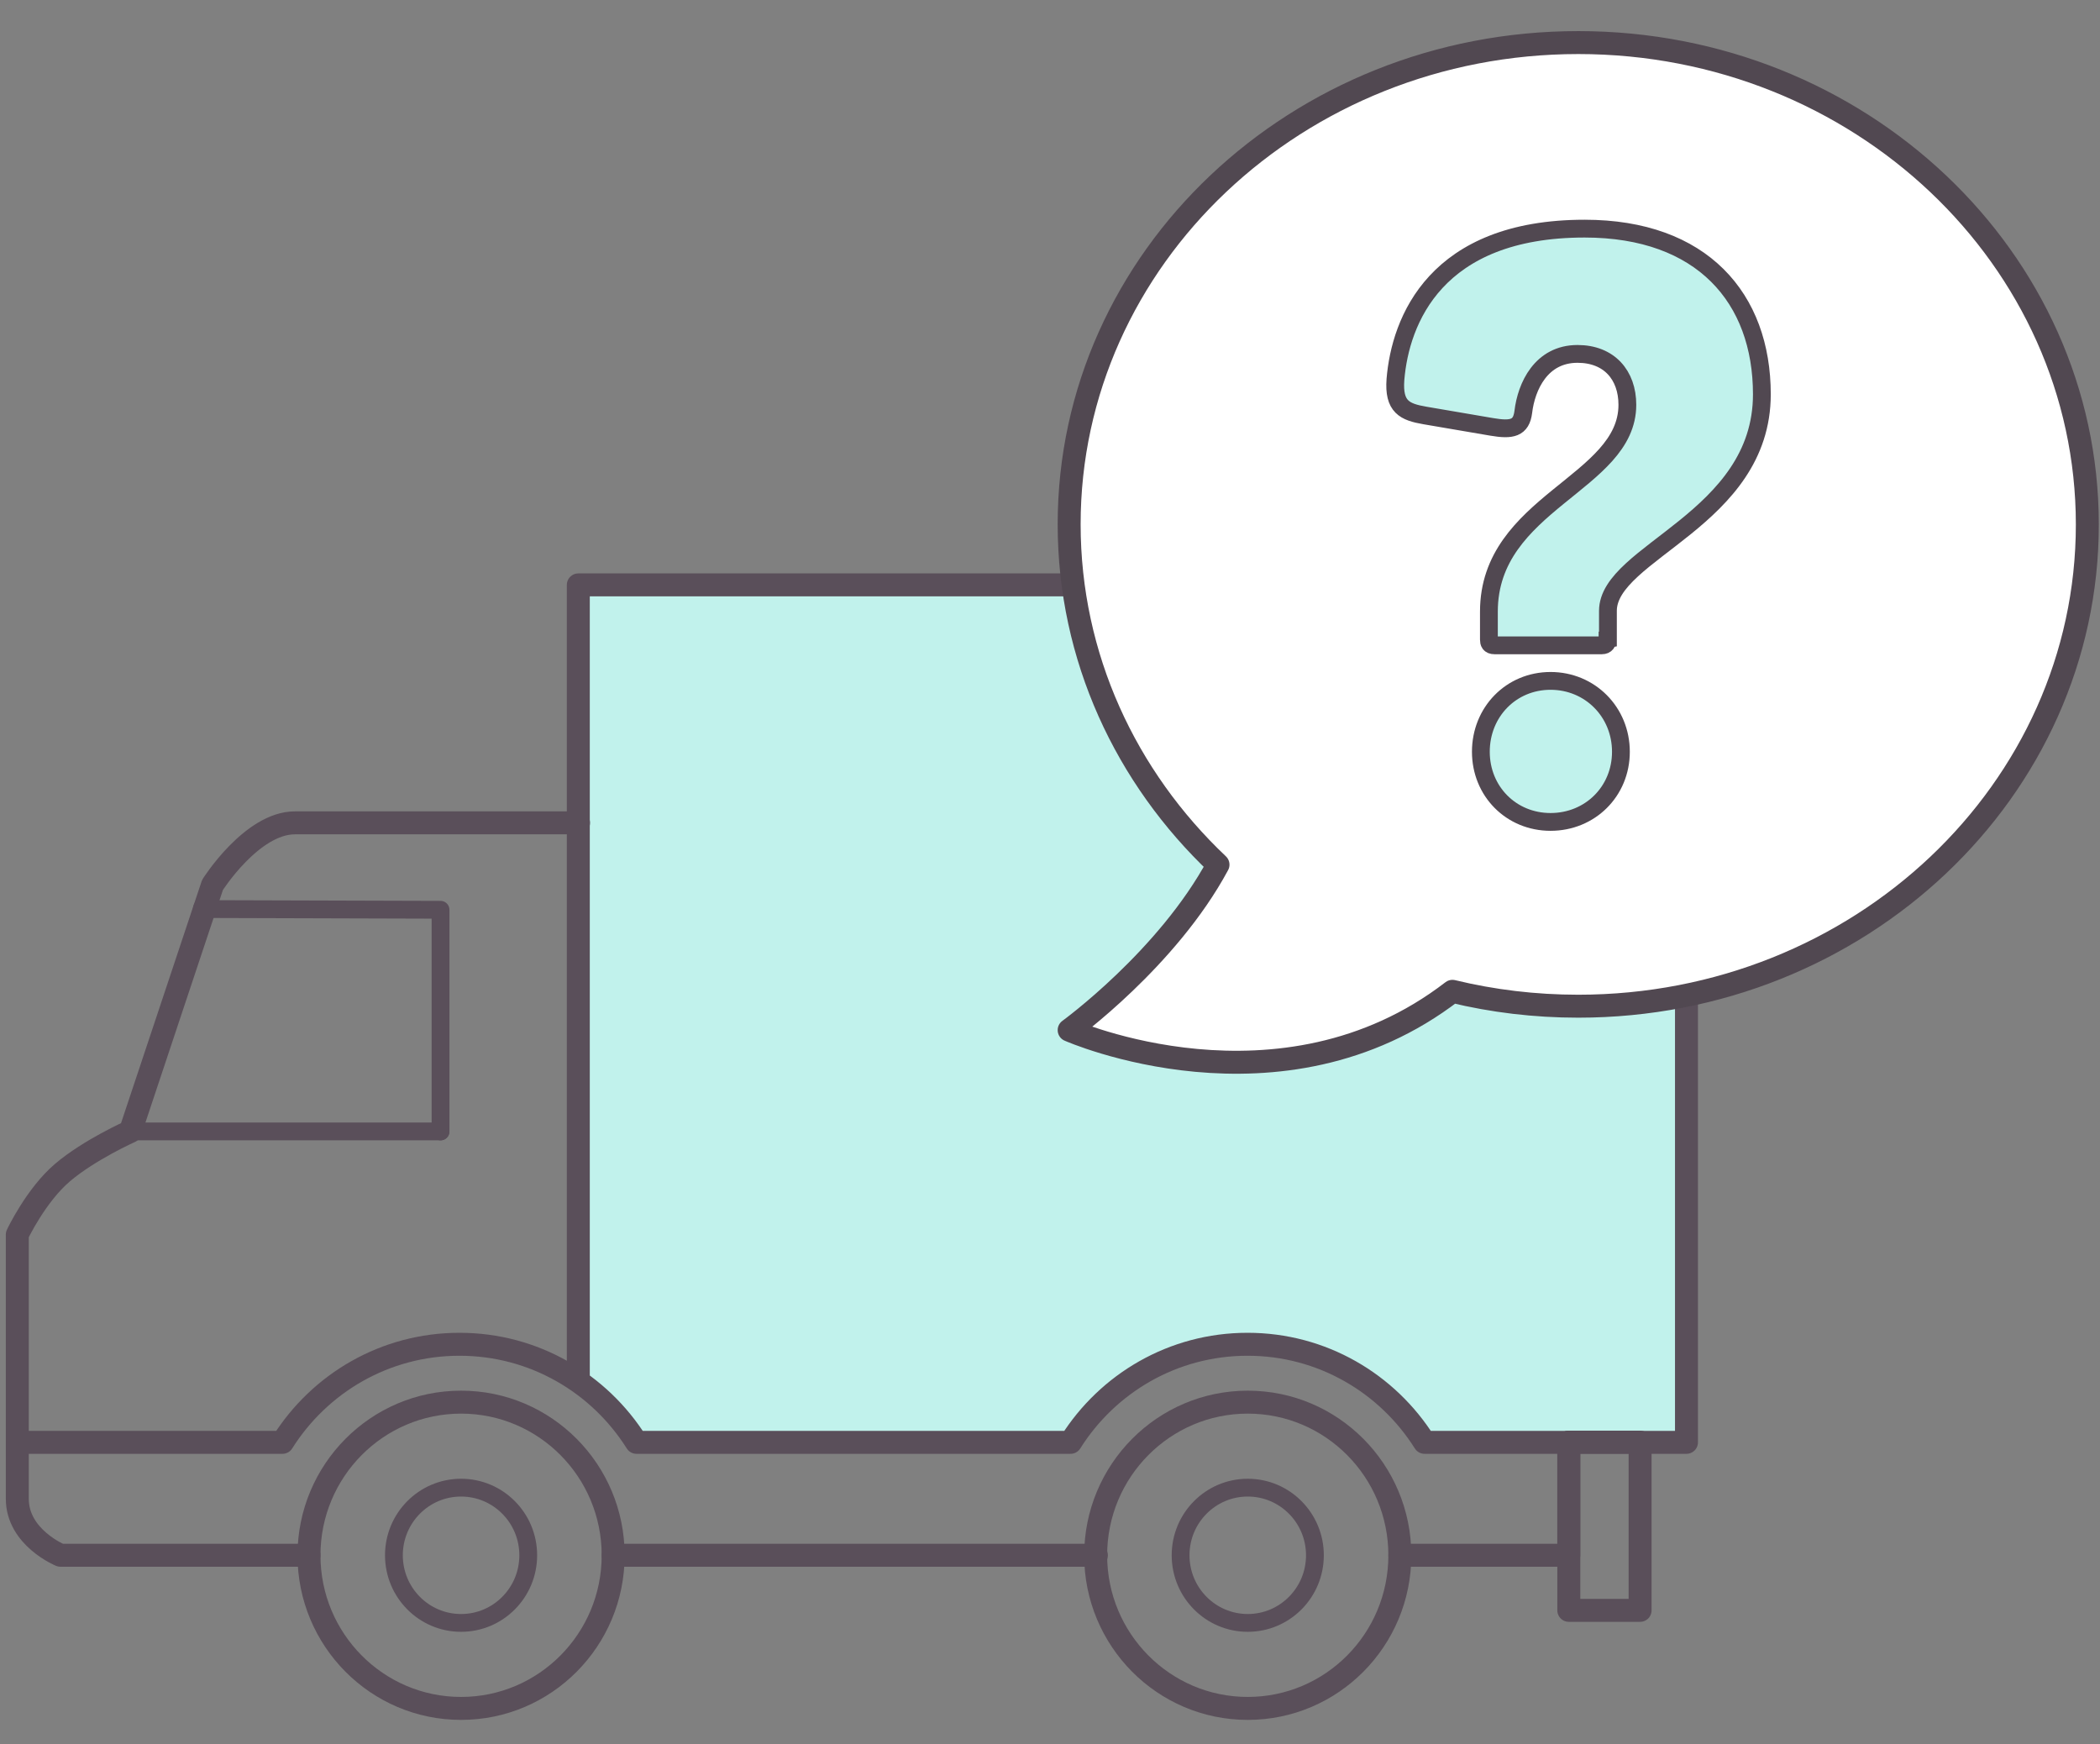 <svg height="49" viewBox="0 0 59 49" width="59" xmlns="http://www.w3.org/2000/svg"><rect x="0" y="0" width="59" height="49" fill="#808080" stroke="none"/><g fill="none" fill-rule="evenodd"><g transform="translate(0 16.014)"><path d="m47.388.411h-31.134v22.26l1.64 1.821h12.195s1.621-2.709 4.973-2.755c3.352-.046 4.973 2.755 4.973 2.755h7.359v-24.081z" fill="#c1f2ec" fill-rule="nonzero"/><g stroke="#5a4f5a" stroke-linecap="round" stroke-linejoin="round"><g stroke-width=".645"><path d="m5.744 9.524.227-.679s1.102-1.743 2.315-1.743h7.968"/><path d="m44.076 24.499h2.003v4.726h-2.003z" transform="matrix(-1 0 0 -1 90.155 53.724)"/><path d="m39.329 27.678h4.746v-3.179"/><path d="m17.227 27.678h13.576"/><ellipse cx="35.056" cy="27.678" rx="4.273" ry="4.302"/><path d="m16.248 22.677v-22.26h31.134v24.088h-7.359c-1.044-1.658-2.879-2.755-4.973-2.755s-3.929 1.097-4.973 2.755h-12.195c-1.044-1.658-2.879-2.755-4.973-2.755s-3.929 1.097-4.973 2.755h-7.268"/></g><ellipse cx="35.056" cy="27.678" rx="1.887" ry="1.9" stroke-width=".5"/><path d="m5.744 9.524-2.081 6.247s-1.154.516-1.906 1.155c-.752.64-1.271 1.743-1.271 1.743v7.422c0 1.09 1.212 1.586 1.212 1.586h6.983" stroke-width=".645"/><path d="m12.377 15.771v-6.227l-6.633-.02" stroke-width=".5"/><path d="m12.377 15.771h-8.714" stroke-width=".5"/><ellipse cx="12.954" cy="27.678" rx="4.273" ry="4.302" stroke-width=".645"/><ellipse cx="12.954" cy="27.678" rx="1.887" ry="1.9" stroke-width=".5"/></g></g><g fill-rule="nonzero" stroke="#514851" transform="translate(29.824 1)"><path d="m14.517.196c-7.897 0-14.303 6.058-14.303 13.532 0 3.734 1.595 7.115 4.182 9.563-1.42 2.644-4.182 4.648-4.182 4.648s5.939 2.631 10.769-1.09c1.128.274 2.315.418 3.534.418 7.897 0 14.303-6.058 14.303-13.532 0-7.474-6.406-13.539-14.303-13.539z" fill="#fff" stroke-linecap="round" stroke-linejoin="round" stroke-width=".645"/><path d="m15.34 16.953c0 .098-.039.176-.156.176h-3.021c-.136 0-.156-.078-.156-.157v-.79c0-3.062 3.89-3.597 3.89-5.81 0-.836-.512-1.43-1.4-1.43-1.024 0-1.439.914-1.524 1.632-.058.457-.318.516-.888.418l-1.874-.32c-.571-.098-.888-.242-.83-1.012.136-1.652 1.128-4.237 5.316-4.237 3.3 0 4.979 1.952 4.979 4.654 0 3.518-4.325 4.432-4.325 6.084v.79zm-3.559 3.166c0-1.116.849-1.991 1.958-1.991s1.977.875 1.977 1.991-.869 1.971-1.977 1.971-1.958-.862-1.958-1.971z" fill="#c1f2ec" stroke-width=".5"/></g></g></svg>